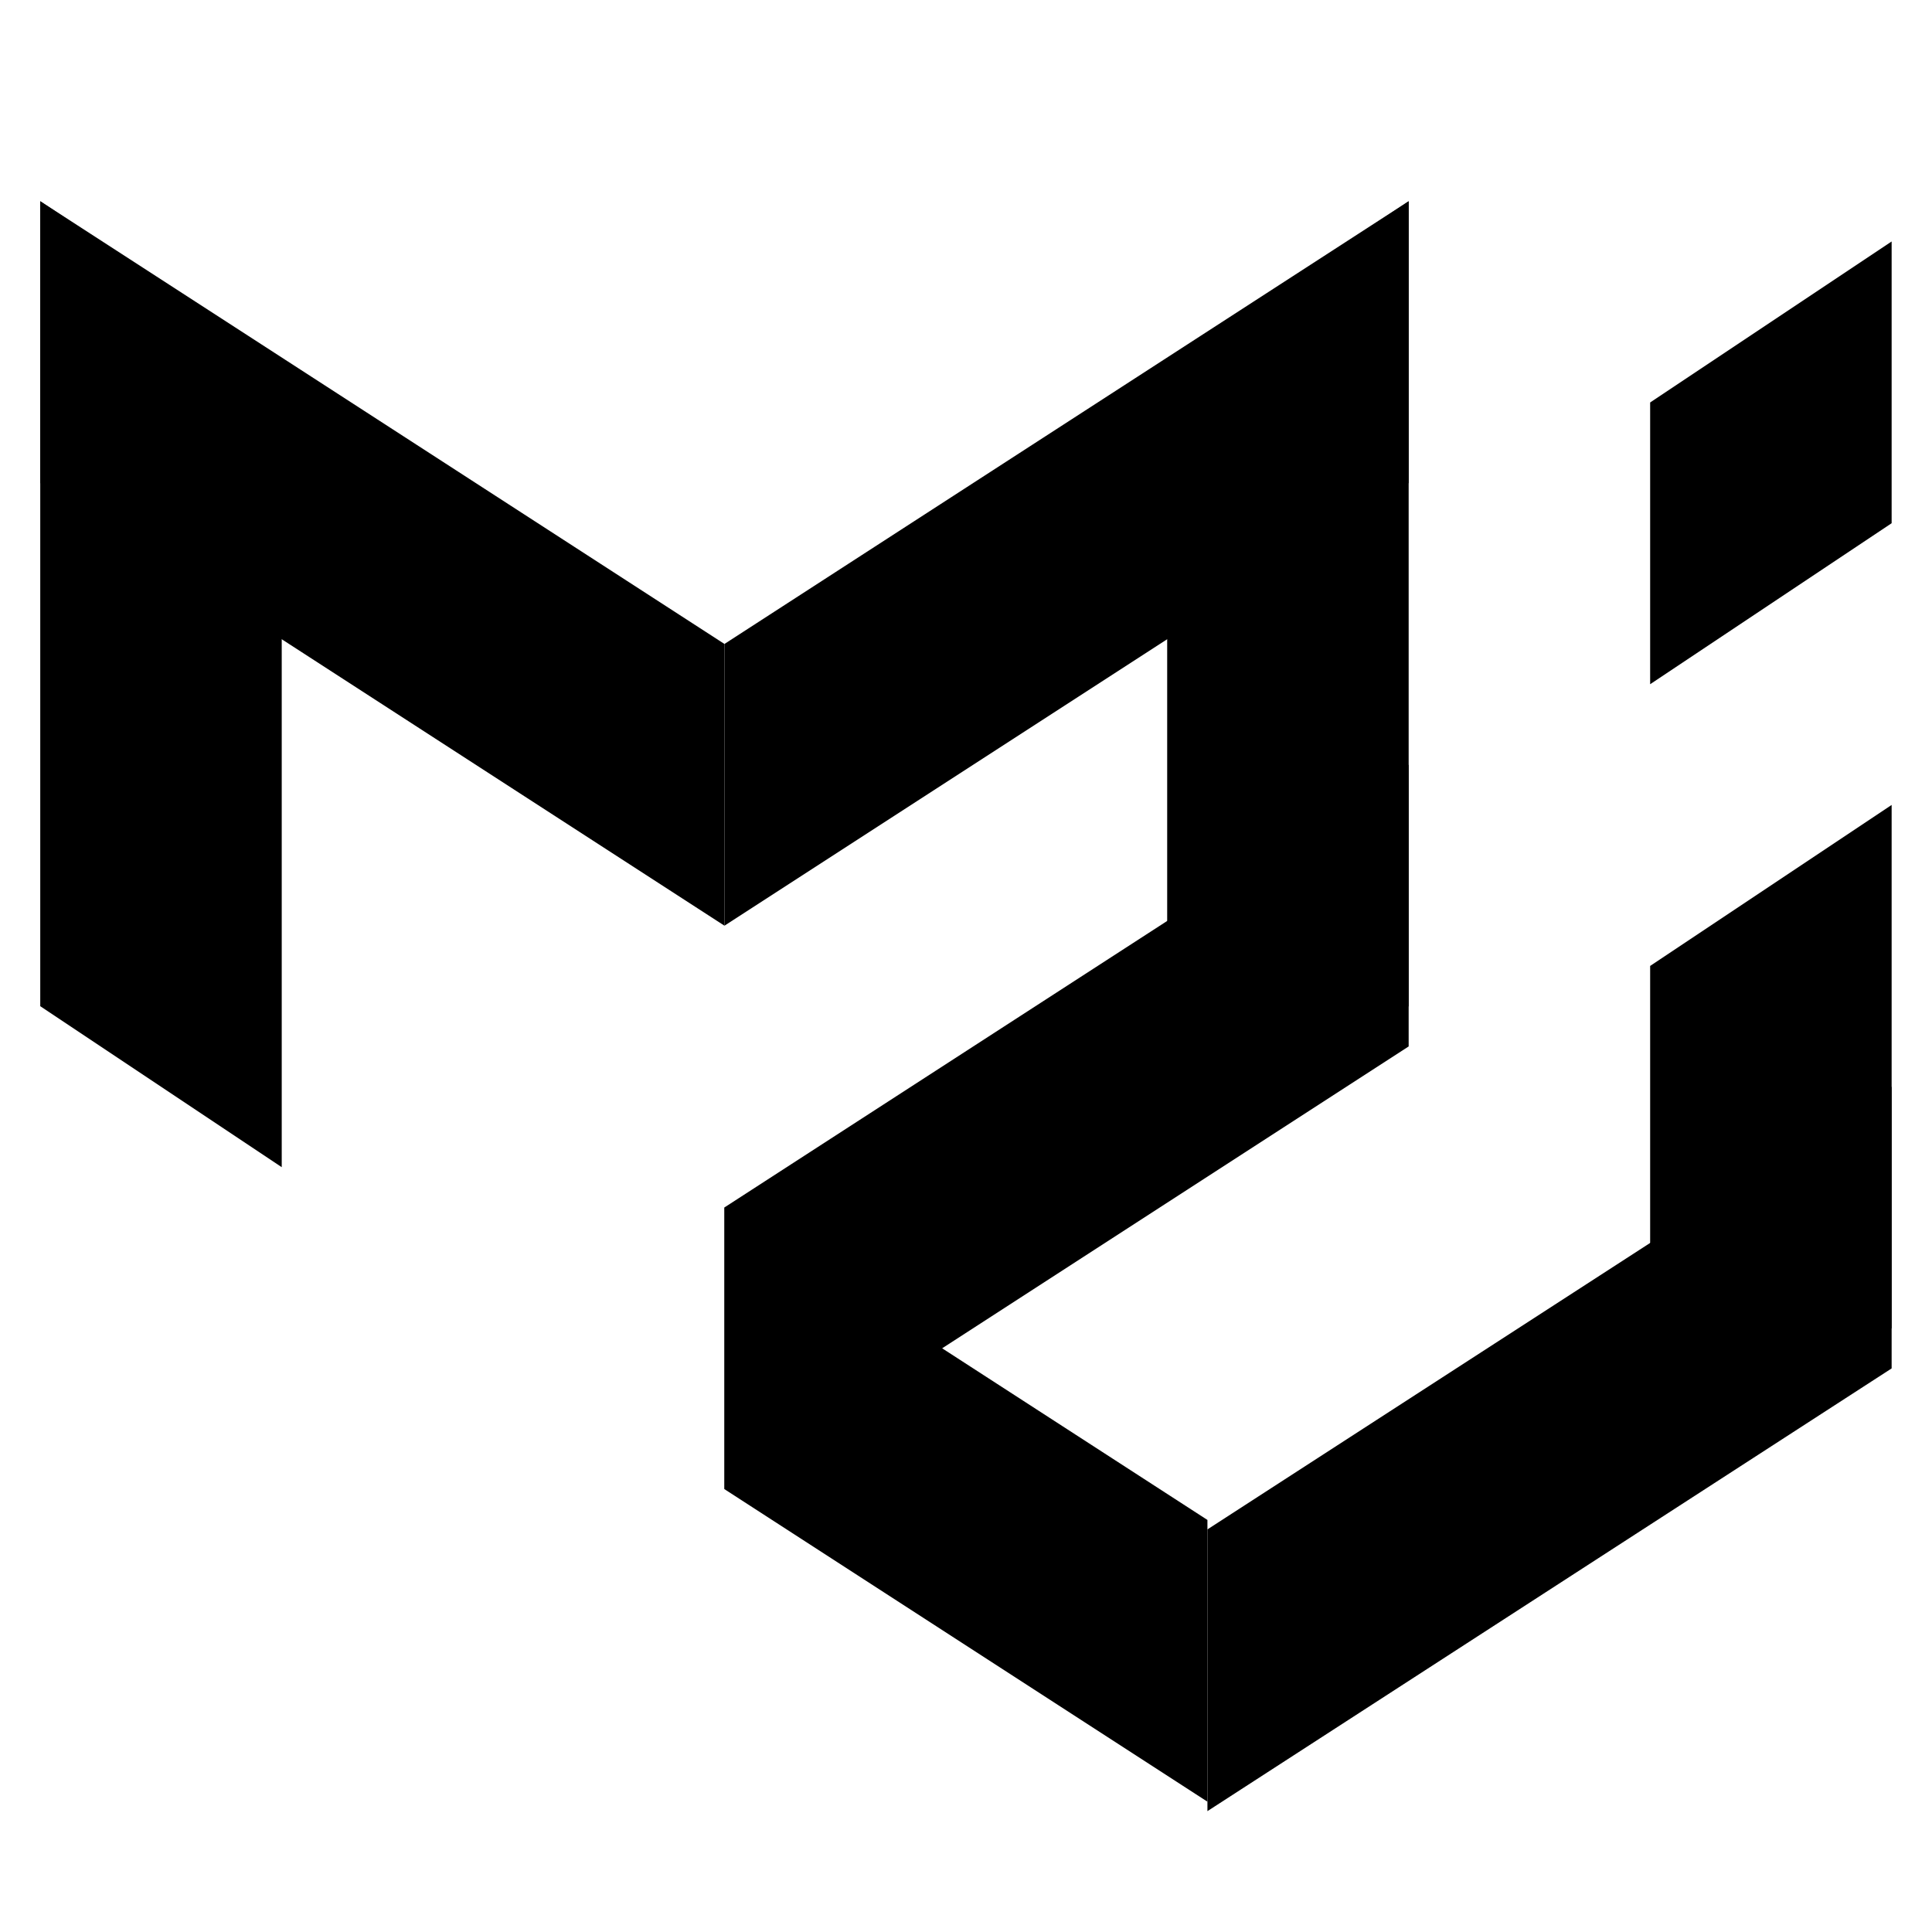 <svg xmlns="http://www.w3.org/2000/svg" xmlns:xlink="http://www.w3.org/1999/xlink" viewBox="0,0,256,256" width="480px" height="480px" fill-rule="nonzero"><g fill="#000000" fill-rule="nonzero" stroke="none" stroke-width="1" stroke-linecap="butt" stroke-linejoin="miter" stroke-miterlimit="10" stroke-dasharray="" stroke-dashoffset="0" font-family="none" font-weight="none" font-size="none" text-anchor="none" style="mix-blend-mode: normal"><g transform="scale(5.333,5.333)"><path d="M1,5l6,4v20l-6,-4z"></path><path d="M47,20l-6,4v13l6,-4z"></path><path d="M47,6l-6,4v7l6,-4z"></path><path d="M35,5l-6,4v20l6,-4z"></path><path d="M1,12l17,11v-7l-17,-11z"></path><path d="M35,12l-17,11v-7l17,-11z"></path><path d="M35,26l-17,11v-7l17,-11z"></path><path d="M47,34l-17,11v-7l17,-11z"></path><path d="M30,37.765l-12,-7.765v7l12,7.765z"></path></g></g></svg>